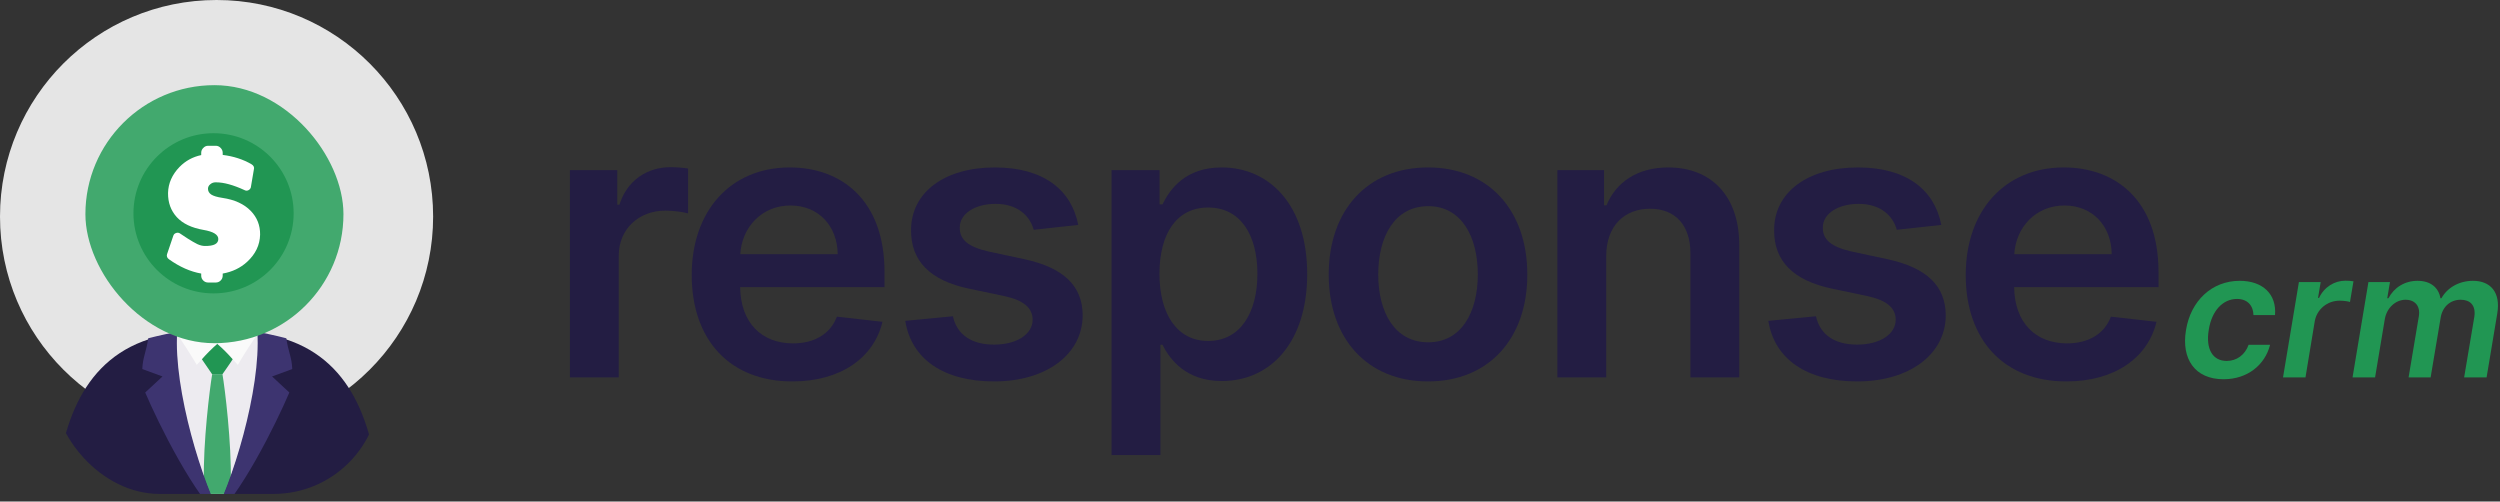<svg width="329" height="66" viewBox="0 0 329 66" fill="none" xmlns="http://www.w3.org/2000/svg">
<rect x="0" y="0" width="329" height="66" fill="#333333" stroke="none"/>
<circle cx="28.5" cy="28.5" r="28.5" fill="#E5E5E5"/>
<g clip-path="url(#clip0)">
<g clip-path="url(#clip1)">
<g clip-path="url(#clip2)">
<path fill-rule="evenodd" clip-rule="evenodd" d="M25.345 38.345H31.859V43.308L25.345 38.892V38.345Z" fill="#F7B07A"/>
<path fill-rule="evenodd" clip-rule="evenodd" d="M28.594 45.257C27.369 44.754 26.275 43.735 25.314 42.346C24.858 43.204 23.349 43.735 22.419 43.957C20.957 47.19 22.567 54.874 28.594 68.936C34.621 54.866 36.231 47.19 34.769 43.957C33.839 43.735 32.33 43.204 31.874 42.346C30.913 43.735 29.821 44.754 28.594 45.257V45.257Z" fill="#EDEBF0"/>
<path fill-rule="evenodd" clip-rule="evenodd" d="M28.594 45.257C29.821 44.754 30.913 43.735 31.874 42.346C32.229 43.011 33.203 43.469 34.06 43.751C33.602 44.272 31.608 47.427 31.298 48.019C30.631 47.294 29.318 45.817 28.594 45.257V45.257Z" fill="#FAFAFA"/>
<path fill-rule="evenodd" clip-rule="evenodd" d="M28.594 45.257C27.369 44.754 26.275 43.735 25.313 42.346C24.959 43.011 23.985 43.469 23.127 43.751C23.586 44.272 25.582 47.427 25.892 48.019C26.556 47.294 27.869 45.817 28.594 45.257V45.257Z" fill="#FAFAFA"/>
<path fill-rule="evenodd" clip-rule="evenodd" d="M29.274 49.246C29.274 49.246 30.381 47.683 30.618 47.279C29.993 46.557 29.316 45.882 28.594 45.257C27.876 45.886 27.199 46.562 26.569 47.279C26.83 47.68 27.914 49.246 27.914 49.246H29.274Z" fill="#219653"/>
<path fill-rule="evenodd" clip-rule="evenodd" d="M30.366 63.308C30.485 58.329 29.6 51.122 29.274 49.238H27.924C27.601 51.114 26.713 58.321 26.832 63.308C27.111 64.903 28.057 66.485 28.604 67.561C29.151 66.485 30.097 64.903 30.376 63.308H30.366Z" fill="#42A96E"/>
<path fill-rule="evenodd" clip-rule="evenodd" d="M21.947 100.404H14.427C15.285 87.835 16.079 76.985 16.251 64.265C14.271 78.624 12.03 88.528 9.216 102.783H4.005C4.24 99.395 4.505 95.959 4.774 92.532C5.527 82.944 6.381 73.251 7.416 63.668C8.435 54.317 11.877 45.705 22.424 43.962C23.987 55.247 26.663 63.764 29.459 68.676V92.908C29.461 93.705 29.332 94.497 29.076 95.253C28.58 96.752 27.624 98.056 26.345 98.981C25.065 99.906 23.526 100.404 21.947 100.404V100.404Z" fill="#231D43"/>
<path fill-rule="evenodd" clip-rule="evenodd" d="M19.508 44.517C20.55 44.239 22.966 43.707 23.32 43.691C22.817 51.268 26.658 63.754 29.451 68.671C25.566 65.302 20.913 55.862 19.11 51.654L21.384 49.541L18.727 48.566C18.787 47.003 19.274 46.221 19.508 44.517V44.517Z" fill="#3D3470"/>
<path fill-rule="evenodd" clip-rule="evenodd" d="M35.241 100.404H42.76C41.903 87.835 41.111 76.985 40.936 64.265C42.917 78.624 45.157 88.528 47.971 102.783H53.183C52.948 99.395 52.695 95.959 52.416 92.532C51.677 82.944 50.806 73.251 49.772 63.668C48.753 54.317 45.311 45.705 34.764 43.962C33.2 55.247 30.525 63.764 27.729 68.676V92.908C27.726 93.705 27.857 94.498 28.114 95.253C28.611 96.751 29.567 98.054 30.846 98.979C32.125 99.903 33.663 100.402 35.241 100.404V100.404Z" fill="#231D43"/>
<path fill-rule="evenodd" clip-rule="evenodd" d="M37.679 44.517C36.637 44.239 34.222 43.707 33.867 43.691C34.37 51.268 30.53 63.754 27.737 68.671C31.622 65.302 36.275 55.862 38.078 51.654L35.803 49.541L38.461 48.566C38.404 47.003 37.914 46.221 37.679 44.517V44.517Z" fill="#3D3470"/>
</g>
</g>
<rect x="11.24" y="11.207" width="33.958" height="33.958" rx="16.979" fill="#42A96E"/>
<circle cx="28.103" cy="28.07" r="10.54" fill="#219653"/>
<path d="M33.005 27.759C33.837 28.62 34.245 29.66 34.23 30.877C34.2 32.243 33.629 33.439 32.515 34.463C31.639 35.265 30.57 35.777 29.308 36V36.267C29.308 36.52 29.219 36.735 29.041 36.913C28.862 37.091 28.647 37.18 28.395 37.18H27.392C27.14 37.18 26.924 37.091 26.746 36.913C26.568 36.735 26.479 36.52 26.479 36.267V36C25.054 35.748 23.643 35.124 22.247 34.129C21.995 33.951 21.906 33.728 21.98 33.461C22.232 32.704 22.507 31.894 22.804 31.033C22.863 30.855 22.975 30.736 23.138 30.677C23.316 30.602 23.487 30.61 23.651 30.699C23.873 30.833 24.222 31.063 24.697 31.39C25.187 31.701 25.61 31.946 25.967 32.124C26.323 32.288 26.657 32.37 26.969 32.37C28.142 32.384 28.729 32.08 28.729 31.456C28.729 30.877 28.075 30.476 26.769 30.254C25.224 29.986 24.059 29.43 23.272 28.583C22.485 27.722 22.099 26.66 22.114 25.398C22.143 24.121 22.648 22.978 23.628 21.968C24.415 21.166 25.366 20.647 26.479 20.409V20.119C26.479 19.867 26.568 19.652 26.746 19.474C26.924 19.28 27.14 19.184 27.392 19.184H28.395C28.647 19.184 28.862 19.28 29.041 19.474C29.219 19.652 29.308 19.867 29.308 20.119V20.387C30.733 20.565 31.995 20.973 33.094 21.612C33.391 21.79 33.495 22.027 33.406 22.325C33.287 23.082 33.154 23.869 33.005 24.685C32.946 24.849 32.834 24.968 32.671 25.042C32.508 25.116 32.344 25.109 32.181 25.02C30.696 24.337 29.449 23.995 28.439 23.995C28.142 23.98 27.89 24.062 27.682 24.24C27.474 24.403 27.37 24.604 27.37 24.841C27.37 25.153 27.511 25.405 27.793 25.599C28.09 25.792 28.588 25.94 29.285 26.044C30.889 26.282 32.129 26.853 33.005 27.759Z" fill="white"/>
</g>
<path d="M75 49.663H81.428V33.63C81.428 30.168 84.038 27.717 87.571 27.717C88.654 27.717 90.004 27.913 90.554 28.09V22.178C89.968 22.071 88.956 22 88.246 22C85.121 22 82.511 23.776 81.516 26.936H81.232V22.391H75V49.663Z" fill="#231D43"/>
<path d="M104.275 50.196C110.632 50.196 114.999 47.089 116.136 42.348L110.134 41.673C109.264 43.981 107.134 45.189 104.364 45.189C100.209 45.189 97.457 42.455 97.404 37.785H116.402V35.814C116.402 26.244 110.649 22.035 103.938 22.035C96.125 22.035 91.029 27.771 91.029 36.187C91.029 44.745 96.054 50.196 104.275 50.196ZM97.421 33.452C97.617 29.972 100.191 27.043 104.026 27.043C107.72 27.043 110.205 29.741 110.241 33.452H97.421Z" fill="#231D43"/>
<path d="M141.895 29.599C141.007 24.983 137.314 22.035 130.922 22.035C124.353 22.035 119.878 25.267 119.896 30.31C119.878 34.287 122.328 36.915 127.566 37.998L132.218 38.974C134.722 39.525 135.894 40.537 135.894 42.082C135.894 43.946 133.87 45.349 130.816 45.349C127.868 45.349 125.951 44.07 125.4 41.62L119.132 42.224C119.931 47.231 124.14 50.196 130.833 50.196C137.652 50.196 142.463 46.663 142.481 41.496C142.463 37.607 139.96 35.228 134.811 34.109L130.159 33.115C127.389 32.494 126.288 31.535 126.306 29.954C126.288 28.108 128.33 26.829 131.011 26.829C133.976 26.829 135.539 28.445 136.036 30.239L141.895 29.599Z" fill="#231D43"/>
<path d="M146.281 59.891H152.709V45.367H152.975C153.987 47.355 156.1 50.143 160.788 50.143C167.215 50.143 172.027 45.047 172.027 36.062C172.027 26.972 167.073 22.035 160.77 22.035C155.958 22.035 153.952 24.93 152.975 26.901H152.602V22.391H146.281V59.891ZM152.585 36.027C152.585 30.736 154.857 27.309 158.994 27.309C163.273 27.309 165.475 30.949 165.475 36.027C165.475 41.141 163.238 44.869 158.994 44.869C154.893 44.869 152.585 41.318 152.585 36.027Z" fill="#231D43"/>
<path d="M187.928 50.196C195.918 50.196 200.996 44.568 200.996 36.133C200.996 27.682 195.918 22.035 187.928 22.035C179.938 22.035 174.859 27.682 174.859 36.133C174.859 44.568 179.938 50.196 187.928 50.196ZM187.963 45.047C183.542 45.047 181.376 41.105 181.376 36.116C181.376 31.126 183.542 27.131 187.963 27.131C192.313 27.131 194.479 31.126 194.479 36.116C194.479 41.105 192.313 45.047 187.963 45.047Z" fill="#231D43"/>
<path d="M211.379 33.683C211.379 29.741 213.758 27.469 217.149 27.469C220.47 27.469 222.458 29.653 222.458 33.293V49.663H228.886V32.298C228.904 25.764 225.175 22.035 219.546 22.035C215.463 22.035 212.657 23.989 211.414 27.025H211.095V22.391H204.951V49.663H211.379V33.683Z" fill="#231D43"/>
<path d="M255.475 29.599C254.588 24.983 250.894 22.035 244.502 22.035C237.933 22.035 233.458 25.267 233.476 30.31C233.458 34.287 235.909 36.915 241.146 37.998L245.798 38.974C248.302 39.525 249.474 40.537 249.474 42.082C249.474 43.946 247.45 45.349 244.396 45.349C241.448 45.349 239.531 44.07 238.98 41.62L232.713 42.224C233.512 47.231 237.72 50.196 244.414 50.196C251.232 50.196 256.044 46.663 256.061 41.496C256.044 37.607 253.54 35.228 248.391 34.109L243.739 33.115C240.969 32.494 239.868 31.535 239.886 29.954C239.868 28.108 241.91 26.829 244.591 26.829C247.556 26.829 249.119 28.445 249.616 30.239L255.475 29.599Z" fill="#231D43"/>
<path d="M271.935 50.196C278.292 50.196 282.66 47.089 283.796 42.348L277.795 41.673C276.925 43.981 274.794 45.189 272.024 45.189C267.869 45.189 265.117 42.455 265.064 37.785H284.062V35.814C284.062 26.244 278.309 22.035 271.598 22.035C263.785 22.035 258.689 27.771 258.689 36.187C258.689 44.745 263.714 50.196 271.935 50.196ZM265.081 33.452C265.277 29.972 267.851 27.043 271.687 27.043C275.38 27.043 277.866 29.741 277.901 33.452H265.081Z" fill="#231D43"/>
<path d="M292.611 49.908C295.763 49.908 298.059 48.046 298.745 45.375H295.919C295.429 46.723 294.334 47.499 293.036 47.499C291.19 47.499 290.25 45.955 290.675 43.391C291.075 40.859 292.554 39.34 294.391 39.34C295.804 39.34 296.531 40.254 296.556 41.463H299.39C299.627 38.743 297.805 36.955 294.751 36.955C291.067 36.955 288.29 39.609 287.678 43.44C287.04 47.238 288.854 49.908 292.611 49.908Z" fill="#219653"/>
<path d="M300.446 49.663H303.402L304.619 42.288C304.897 40.695 306.277 39.568 307.894 39.568C308.409 39.568 309.005 39.65 309.258 39.74L309.716 37.02C309.43 36.963 308.997 36.938 308.662 36.938C307.225 36.938 305.869 37.755 305.183 39.209H305.052L305.403 37.118H302.536L300.446 49.663Z" fill="#219653"/>
<path d="M309.595 49.663H312.56L313.834 42.035C314.079 40.499 315.288 39.446 316.562 39.446C317.82 39.446 318.523 40.279 318.327 41.577L316.971 49.663H319.87L321.185 41.839C321.406 40.418 322.41 39.446 323.831 39.446C325.032 39.446 325.857 40.14 325.62 41.7L324.281 49.663H327.237L328.642 41.243C329.108 38.449 327.736 36.955 325.449 36.955C323.619 36.955 322.067 37.853 321.291 39.25H321.161C320.924 37.828 319.838 36.955 318.155 36.955C316.472 36.955 315.076 37.82 314.316 39.25H314.161L314.52 37.118H311.686L309.595 49.663Z" fill="#219653"/>
<defs>
<clipPath id="clip0">
<rect width="48.857" height="53.946" fill="white" transform="translate(4.071 11.196)"/>
</clipPath>
<clipPath id="clip1">
<rect x="7" y="37" width="43" height="28" rx="14" fill="white"/>
</clipPath>
<clipPath id="clip2">
<rect width="49.19" height="154.187" fill="white" transform="translate(4 37)"/>
</clipPath>
</defs>
</svg>
